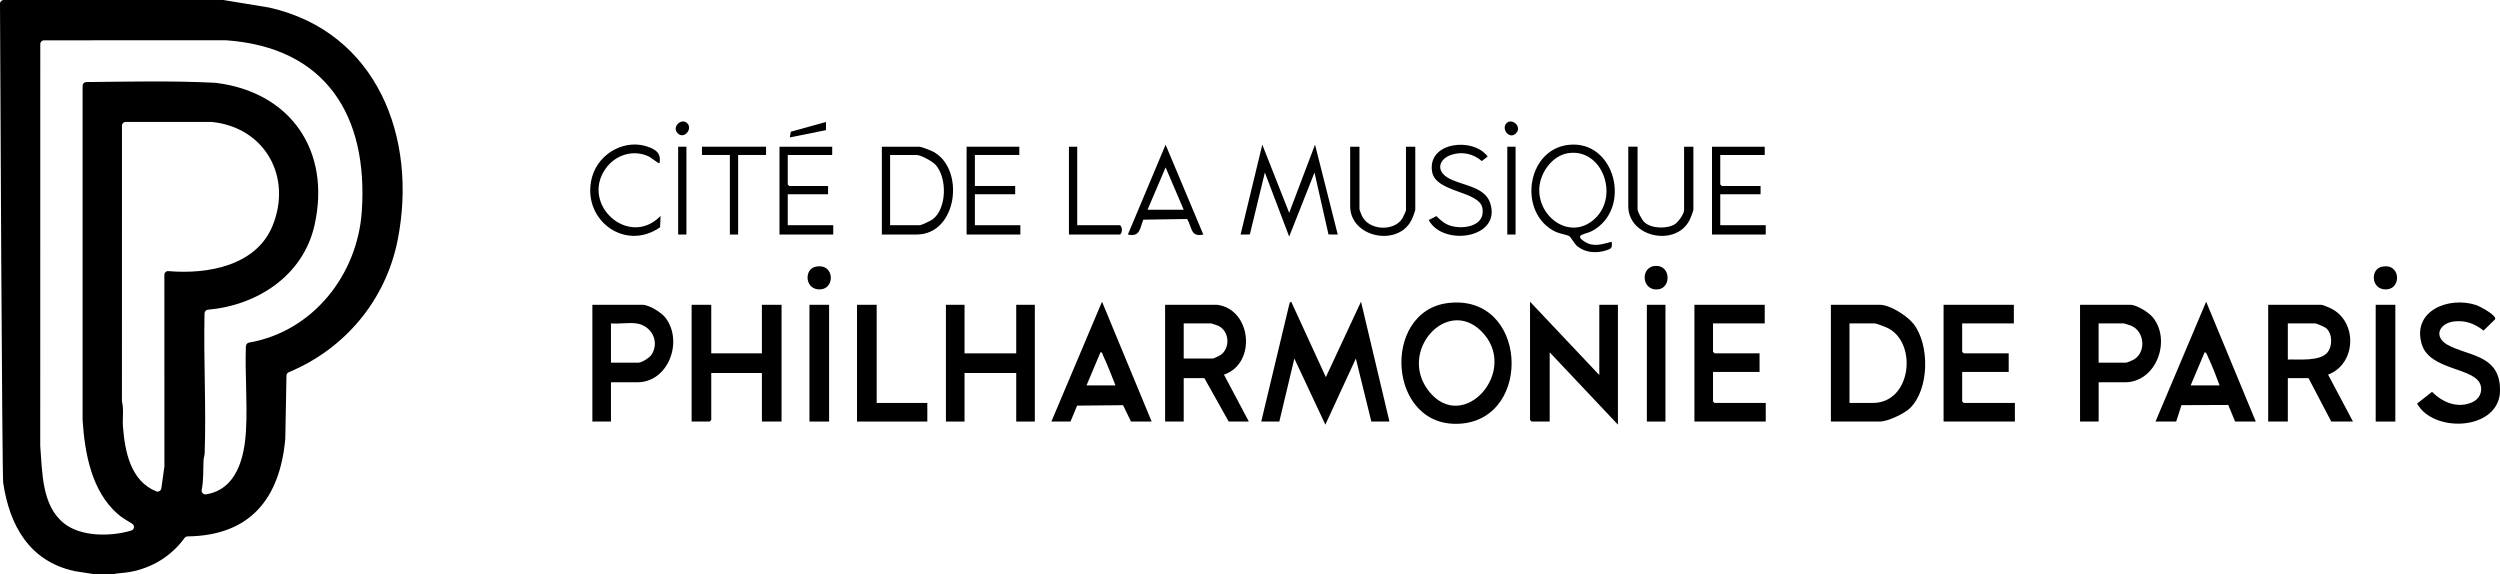 <?xml version="1.0" encoding="UTF-8"?>
<svg id="Calque_1_Image" data-name="Calque 1 Image" xmlns="http://www.w3.org/2000/svg" viewBox="0 0 1083.44 248.96">
  <path d="M96.9.02l19.62,3.23s.08.01.11.02c46.88,10.53,64.44,56.63,55.72,100.7-5.16,26.09-22.81,47.18-47.2,57.34-.59.25-.99.82-1,1.46l-.51,27.23s0,.09,0,.14c-2.34,25.99-15.28,41.99-42.34,42.32-.51,0-.98.25-1.29.66-5.73,7.83-13.92,12.92-23.56,14.73-2.65.5-5.32.47-7.92,1.07-.11.02-.22.04-.33.04h-6.43c-.08,0-.17,0-.25-.02l-9.31-1.45s-.09-.02-.13-.03c-19.37-4.33-27.94-19.74-30.69-38.2C.89,205.83.08,20.9,0,1.62,0,.72.72,0,1.62,0h95.01c.09,0,.18,0,.26.02ZM106.59,150c.03-.77.61-1.41,1.37-1.54,27.6-4.78,46.99-29.31,48.84-56.9,2.78-41.35-15.5-71.04-58.83-74.11-.04,0-.09,0-.13,0l-78.76.02c-.9,0-1.62.73-1.62,1.62l-.02,174.09s0,.08,0,.12c.93,11.27.57,25.75,10.31,33.51,7.23,5.76,19.99,5.87,29.17,3.1,1.34-.4,1.56-2.2.37-2.94-2.13-1.32-4.33-2.53-6.24-4.19-11.34-9.88-14.32-26.34-15.25-40.67,0-.04,0-.08,0-.11V37.18c0-.17.03-.34.08-.5h0c.22-.66.83-1.11,1.52-1.12,18.61-.19,37.3-.62,55.86.32.05,0,.1,0,.15.01,32.64,3.96,50.1,29.56,42.91,61.65-4.9,21.89-24.77,34.78-46.18,36.68-.83.07-1.48.74-1.5,1.58-.45,20.14.75,40.46.06,60.57-.04,1.06-.44,2.04-.49,3.1-.2,4.26.05,8.61-.79,12.83-.22,1.13.73,2.12,1.86,1.94,13.17-2.11,16.66-15.63,17.33-27.71s-.48-24.47-.05-36.51ZM91.52,52.84h-37.04c-.9,0-1.62.73-1.62,1.62l-.02,119.34c0,.12.02.24.04.35.85,3.46.14,7.06.4,10.57.81,10.99,3.35,23.82,14.46,28.22.96.38,2.03-.27,2.18-1.3l1.31-9.35c.01-.07.02-.15.02-.22l-.02-82.97c0-.96.82-1.7,1.78-1.61,17,1.48,38.13-2.32,45.16-19.76,8.56-21.23-3.49-42.62-26.46-44.89-.06,0-.12,0-.19,0Z"/>
  <path d="M1083.34,166.57c.12,1.11.15,3.4,0,4.48-2.13,15.6-28.91,16.41-35.83,3.85l6.49-5.09c4.63,4.66,11.17,7.37,17.54,4.45,2.81-1.29,4.35-4.22,3.52-7.25-2.15-7.88-22.13-6.25-25.55-17.9-4.27-14.53,11.87-20.8,23.62-16.89,1.54.51,8.98,4.44,8.2,6.15l-5.01,4.89c-3.78-2.92-7.6-4.46-12.48-3.99-6.7.64-9.5,6.63-3.06,10.21,8.35,4.65,21.15,4.2,22.55,17.09Z"/>
  <polygon points="546.59 182.69 558.91 131.19 559.58 130.75 574.59 163.43 589.83 130.74 602.15 182.69 594.31 182.69 587.59 155.38 574.38 184.03 560.94 155.37 554.43 182.69 546.59 182.69"/>
  <path d="M793.46,182.69v-50.6h21.28c4.39,0,11.86,4.85,14.55,8.29,7.07,9.05,6.85,28.33-1.54,36.5-2.46,2.4-9.65,5.8-13.01,5.8h-21.28ZM801.53,174.63h10.08c16.67,0,19.45-25.57,6.8-32.32-.89-.47-5.21-2.16-5.91-2.16h-10.98v34.48Z"/>
  <path d="M1006.05,132.09c.83.12,3.03,1.06,3.9,1.47,11.9,5.63,11.32,24.17-1.02,28.79l10.79,20.33h-9.41l-9.86-18.81h-8.96v18.81h-8.51v-50.6h23.07ZM991.49,155.82c4.7-.21,13.99.94,17.23-3.15,2.2-2.78,2.13-8.18-.67-10.49-.57-.47-4.11-2.03-4.69-2.03h-11.87v15.67Z"/>
  <path d="M527.55,132.09c14.9,2,17.09,25.49,2.88,30.27l10.79,20.33h-8.74l-10.53-18.81h-8.96v18.81h-8.06v-50.6h22.63ZM512.99,155.37h12.77c.2,0,2.67-1.16,3.06-1.42,4.48-2.92,4.09-10.5-.94-12.8-.38-.17-2.86-1.01-3.02-1.01h-11.87v15.22Z"/>
  <path d="M627.59,131.32c34.28-4.12,36.93,49.65,5.69,52.26-32,2.67-34.98-48.74-5.69-52.26ZM641.87,143.44c-15.01-14.76-36.11,8.97-22.68,26.03,15.01,19.06,39.84-9.15,22.68-26.03Z"/>
  <polygon points="693.1 162.54 693.1 132.09 701.17 132.09 701.17 184.03 671.6 152.69 671.6 182.69 663.76 182.69 663.08 182.02 663.08 130.75 693.1 162.54"/>
  <polygon points="308.24 132.09 308.24 153.14 330.19 153.14 330.19 132.09 338.71 132.09 338.71 182.69 330.19 182.69 330.19 161.64 308.24 161.64 308.24 182.02 307.57 182.69 299.73 182.69 299.73 132.09 308.24 132.09"/>
  <polygon points="418.01 132.09 418.01 153.14 440.41 153.14 440.41 132.09 448.47 132.09 448.47 182.69 440.41 182.69 440.41 161.64 418.01 161.64 418.01 182.69 409.94 182.69 409.94 132.09 418.01 132.09"/>
  <polygon points="872.76 132.09 872.76 140.15 850.36 140.15 850.36 152.46 851.03 153.14 870.52 153.14 870.52 161.2 850.36 161.2 850.36 173.96 851.03 174.63 873.21 174.63 873.21 182.69 842.3 182.69 842.3 132.09 872.76 132.09"/>
  <polygon points="764.79 132.09 764.79 140.15 742.38 140.15 742.38 152.46 743.06 153.14 762.55 153.14 762.55 161.2 742.38 161.2 742.38 173.96 743.06 174.63 765.23 174.63 765.23 182.69 734.32 182.69 734.32 132.09 764.79 132.09"/>
  <path d="M264.78,165.67v17.02h-8.06v-50.6h21.73c2.84,0,8.25,3.34,10,5.67,7.78,10.31,1.16,27.91-12.24,27.91h-11.42ZM275.76,140.15c-3.34-.45-7.53.33-10.98,0v17.02h11.87c1.56,0,4.95-2.21,5.81-3.6,3.52-5.72-.24-12.55-6.7-13.42Z"/>
  <path d="M909.5,165.67v17.02h-8.06v-50.6h21.73c2.89,0,8.19,3.34,10,5.67,7.88,10.15,1.11,27.91-12.24,27.91h-11.42ZM909.5,157.17h11.87c.45,0,2.95-1.07,3.51-1.42,5.22-3.22,4.55-11.94-1.05-14.48-.41-.19-3.18-1.12-3.36-1.12h-10.98v17.02Z"/>
  <path d="M499.1,182.69h-8.96l-3.43-7.09-19.92.19-2.86,6.9h-8.29l21.95-51.94,21.51,51.94ZM470.88,167.02h12.54c-1.69-4.29-3.37-8.66-5.32-12.84-.26-.56-.35-1.75-1.18-1.49l-6.05,14.33Z"/>
  <path d="M977.6,182.69h-8.96l-2.96-7.19-20.28.08-2.29,7.11h-8.96l21.95-51.94,21.51,51.94ZM949.38,167.02h12.54c-1.46-4.01-3.05-8.07-4.85-11.94-.27-.58-.89-2.63-1.64-2.39l-6.05,14.33Z"/>
  <polygon points="379.93 132.09 379.93 174.63 401.88 174.63 401.88 182.69 371.41 182.69 371.41 132.09 379.93 132.09"/>
  <polygon points="558.7 92.24 569.9 62.69 579.75 101.64 575.74 101.62 569.67 74.78 558.7 102.53 548.16 74.77 541.65 101.62 537.64 101.64 547.05 62.69 558.7 92.24"/>
  <path d="M698.48,104.78c.25,2.61,0,2.96-2.33,3.71-4.18,1.36-8.94,1.11-12.46-1.69-1.41-1.12-2.89-4.01-3.6-4.46-.9-.58-4.21-1.08-5.79-1.83-16.53-7.74-13.03-35.45,5.26-37.71,20.41-2.52,28.04,27.76,10.43,37.29-2.81,1.52-8.12,1.51-3.3,4.61,4.02,2.59,7.62,1.07,11.8.07ZM679.54,66.38c-6.81,1.09-11.97,8.31-12.42,14.9-.89,12.99,13.66,23.32,24.15,13.4,10.6-10.02,2.97-30.64-11.73-28.29Z"/>
  <rect x="350.8" y="132.09" width="8.51" height="50.6"/>
  <rect x="1029.57" y="132.09" width="8.51" height="50.6"/>
  <path d="M382.17,101.64v-38.06h16.35c.7,0,5.02,1.68,5.91,2.16,13.91,7.42,10.58,35.9-7.25,35.9h-15.01ZM385.75,97.61h12.77c.77,0,4.78-1.91,5.57-2.49,6.34-4.62,6.43-18.12,1.37-23.7-1.38-1.52-6.37-4.26-8.29-4.26h-11.42v30.45Z"/>
  <rect x="713.71" y="132.09" width="8.06" height="50.6"/>
  <path d="M521.5,101.64c-5.63,1.26-4.84-3.12-7.02-6.73l-19.02.29c-1.48,3.83-1.38,7.59-6.67,6.45l16.35-38.94,16.35,38.94ZM512.99,90.9l-7.84-18.35-7.84,18.35h15.68Z"/>
  <polygon points="764.79 63.58 764.79 67.16 745.52 67.16 745.52 79.93 746.19 80.6 762.99 80.6 762.99 84.18 745.52 84.18 745.52 97.61 765.23 97.61 765.23 101.64 741.94 101.64 741.94 63.58 764.79 63.58"/>
  <polygon points="360.66 63.58 360.66 67.16 341.39 67.16 341.39 79.93 342.07 80.6 358.87 80.6 358.87 84.18 341.39 84.18 341.39 97.61 361.11 97.61 361.11 101.64 337.81 101.64 337.81 63.58 360.66 63.58"/>
  <polygon points="441.75 63.58 441.75 67.16 422.49 67.16 422.49 80.6 439.96 80.6 439.96 84.18 422.49 84.18 422.49 97.61 442.2 97.61 442.2 101.64 418.9 101.64 418.9 63.58 441.75 63.58"/>
  <path d="M589.16,63.58v27.09c0,.3.86,2.44,1.1,2.93,2.98,6.33,13.99,6.87,17.56.94.29-.48,1.5-3.16,1.5-3.42v-27.54h4.03v27.09c0,.91-1.27,3.96-1.78,4.94-6,11.42-26.44,7.26-26.44-6.28v-25.75h4.03Z"/>
  <path d="M709.68,63.58v27.09c0,1.13,2,4.72,2.92,5.59,3,2.88,9.96,3.05,13.36.83,1.39-.91,3.88-4.46,3.88-5.97v-27.54h4.03v27.09c0,.91-1.27,3.96-1.78,4.94-6,11.42-26.44,7.26-26.44-6.28v-25.75h4.03Z"/>
  <path d="M619.18,95.38l3.3-1.73c1.99,1.92,3.71,3.52,6.47,4.28,5.71,1.56,14.81-.07,13.51-7.68s-20.26-6.66-21.82-15.8c-2.21-12.92,17.75-15.19,24.08-6.61l-2.54,1.96c-3.72-3.17-8.35-4.24-13.04-2.76-5.26,1.65-7.06,6.58-1.95,9.82,5.6,3.55,16.05,3.63,18.57,11,5.28,15.45-20.39,19.13-26.57,7.53Z"/>
  <path d="M285.84,70.74c-.28.33-3.85-2.52-4.53-2.86-6.75-3.28-14.61-.84-18.87,5.22-10.96,15.6,10.19,34.54,23.84,20.48l-.22,4.92c-15.65,10.89-34.44-3.87-29.46-21.83,2.9-10.44,14.78-16.98,25.07-12.74,3.33,1.37,4.81,3.03,4.16,6.8Z"/>
  <polygon points="331.99 63.58 331.99 67.16 319.89 67.16 319.89 101.64 316.3 101.64 316.3 67.16 304.21 67.16 304.21 63.58 331.99 63.58"/>
  <path d="M466.84,63.58v34.03h18.59c1.04.89,1.04,3.14,0,4.03h-22.18v-38.06h3.58Z"/>
  <rect x="653.23" y="63.58" width="3.58" height="38.06"/>
  <rect x="293.9" y="63.58" width="3.58" height="38.06"/>
  <path d="M717.59,115.23c6.44-.18,6.7,9.26,1.25,10.12-7.45,1.18-8.28-9.92-1.25-10.12Z"/>
  <path d="M353.36,115.62c8.73-2.01,8.86,10.84.84,9.73-5.38-.74-5.57-8.64-.84-9.73Z"/>
  <path d="M1032.13,115.62c8.73-2.01,8.86,10.84.84,9.73-5.38-.74-5.57-8.64-.84-9.73Z"/>
  <polygon points="357.97 52.84 357.95 56.4 342.29 59.55 342.73 57.08 357.97 52.84"/>
  <path d="M652.88,53.39c2.42-2.42,6.88,1.55,4.14,4.36-2.91,2.99-6.55-1.96-4.14-4.36Z"/>
  <path d="M297.83,53.39c2.51,2.51-1.42,7.17-4.15,4.36s1.72-6.78,4.15-4.36Z"/>
</svg>